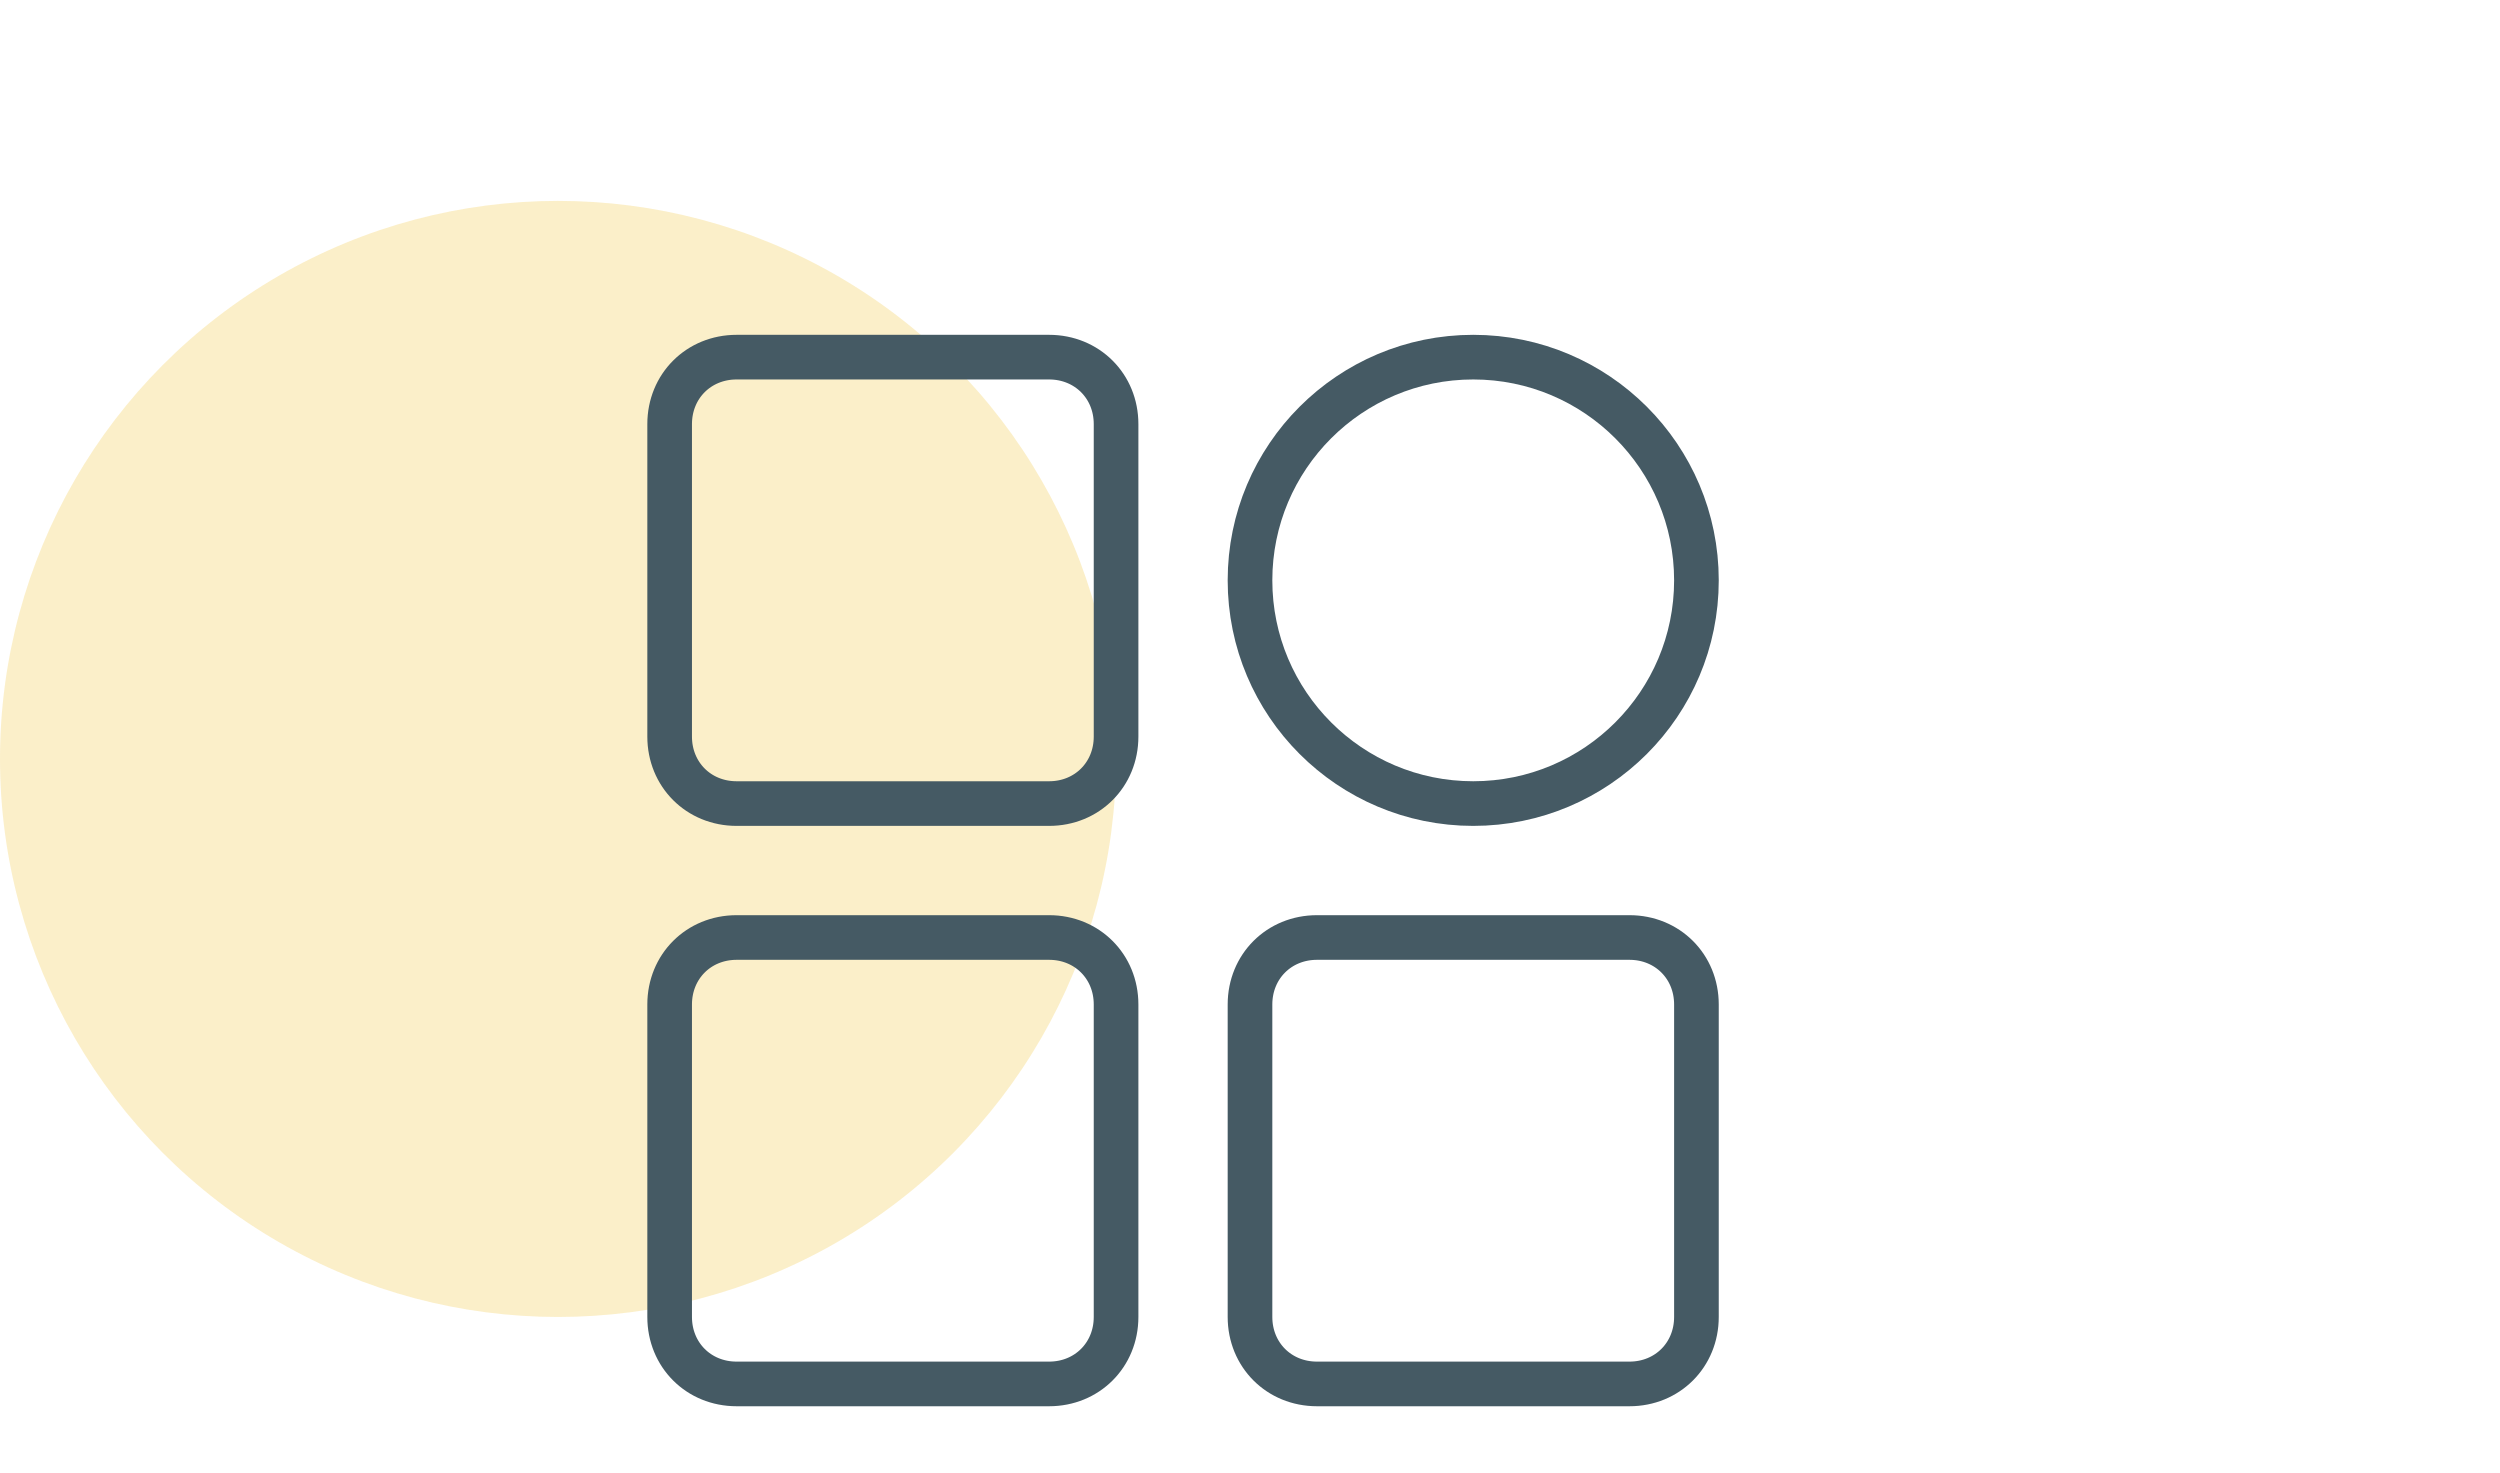 <svg width="112" height="66" viewBox="0 0 112 66" fill="none" xmlns="http://www.w3.org/2000/svg">
<circle cx="25" cy="34" r="25" fill="#F2C94C" fill-opacity="0.3"/>
<path d="M66 36C71.523 36 76 31.523 76 26C76 20.477 71.523 16 66 16C60.477 16 56 20.477 56 26C56 31.523 60.477 36 66 36Z" stroke="#455A64" stroke-width="2" stroke-linejoin="round"/>
<path d="M50 33C50 34.7 48.7 36 47 36H33C31.3 36 30 34.7 30 33V19C30 17.3 31.3 16 33 16H47C48.7 16 50 17.3 50 19V33Z" stroke="#455A64" stroke-width="2" stroke-linejoin="round"/>
<path d="M50 59C50 60.7 48.7 62 47 62H33C31.3 62 30 60.7 30 59V45C30 43.3 31.3 42 33 42H47C48.7 42 50 43.3 50 45V59Z" stroke="#455A64" stroke-width="2" stroke-linejoin="round"/>
<path d="M76 59C76 60.7 74.7 62 73 62H59C57.3 62 56 60.7 56 59V45C56 43.3 57.3 42 59 42H73C74.7 42 76 43.3 76 45V59Z" stroke="#455A64" stroke-width="2" stroke-linejoin="round"/>
</svg>

